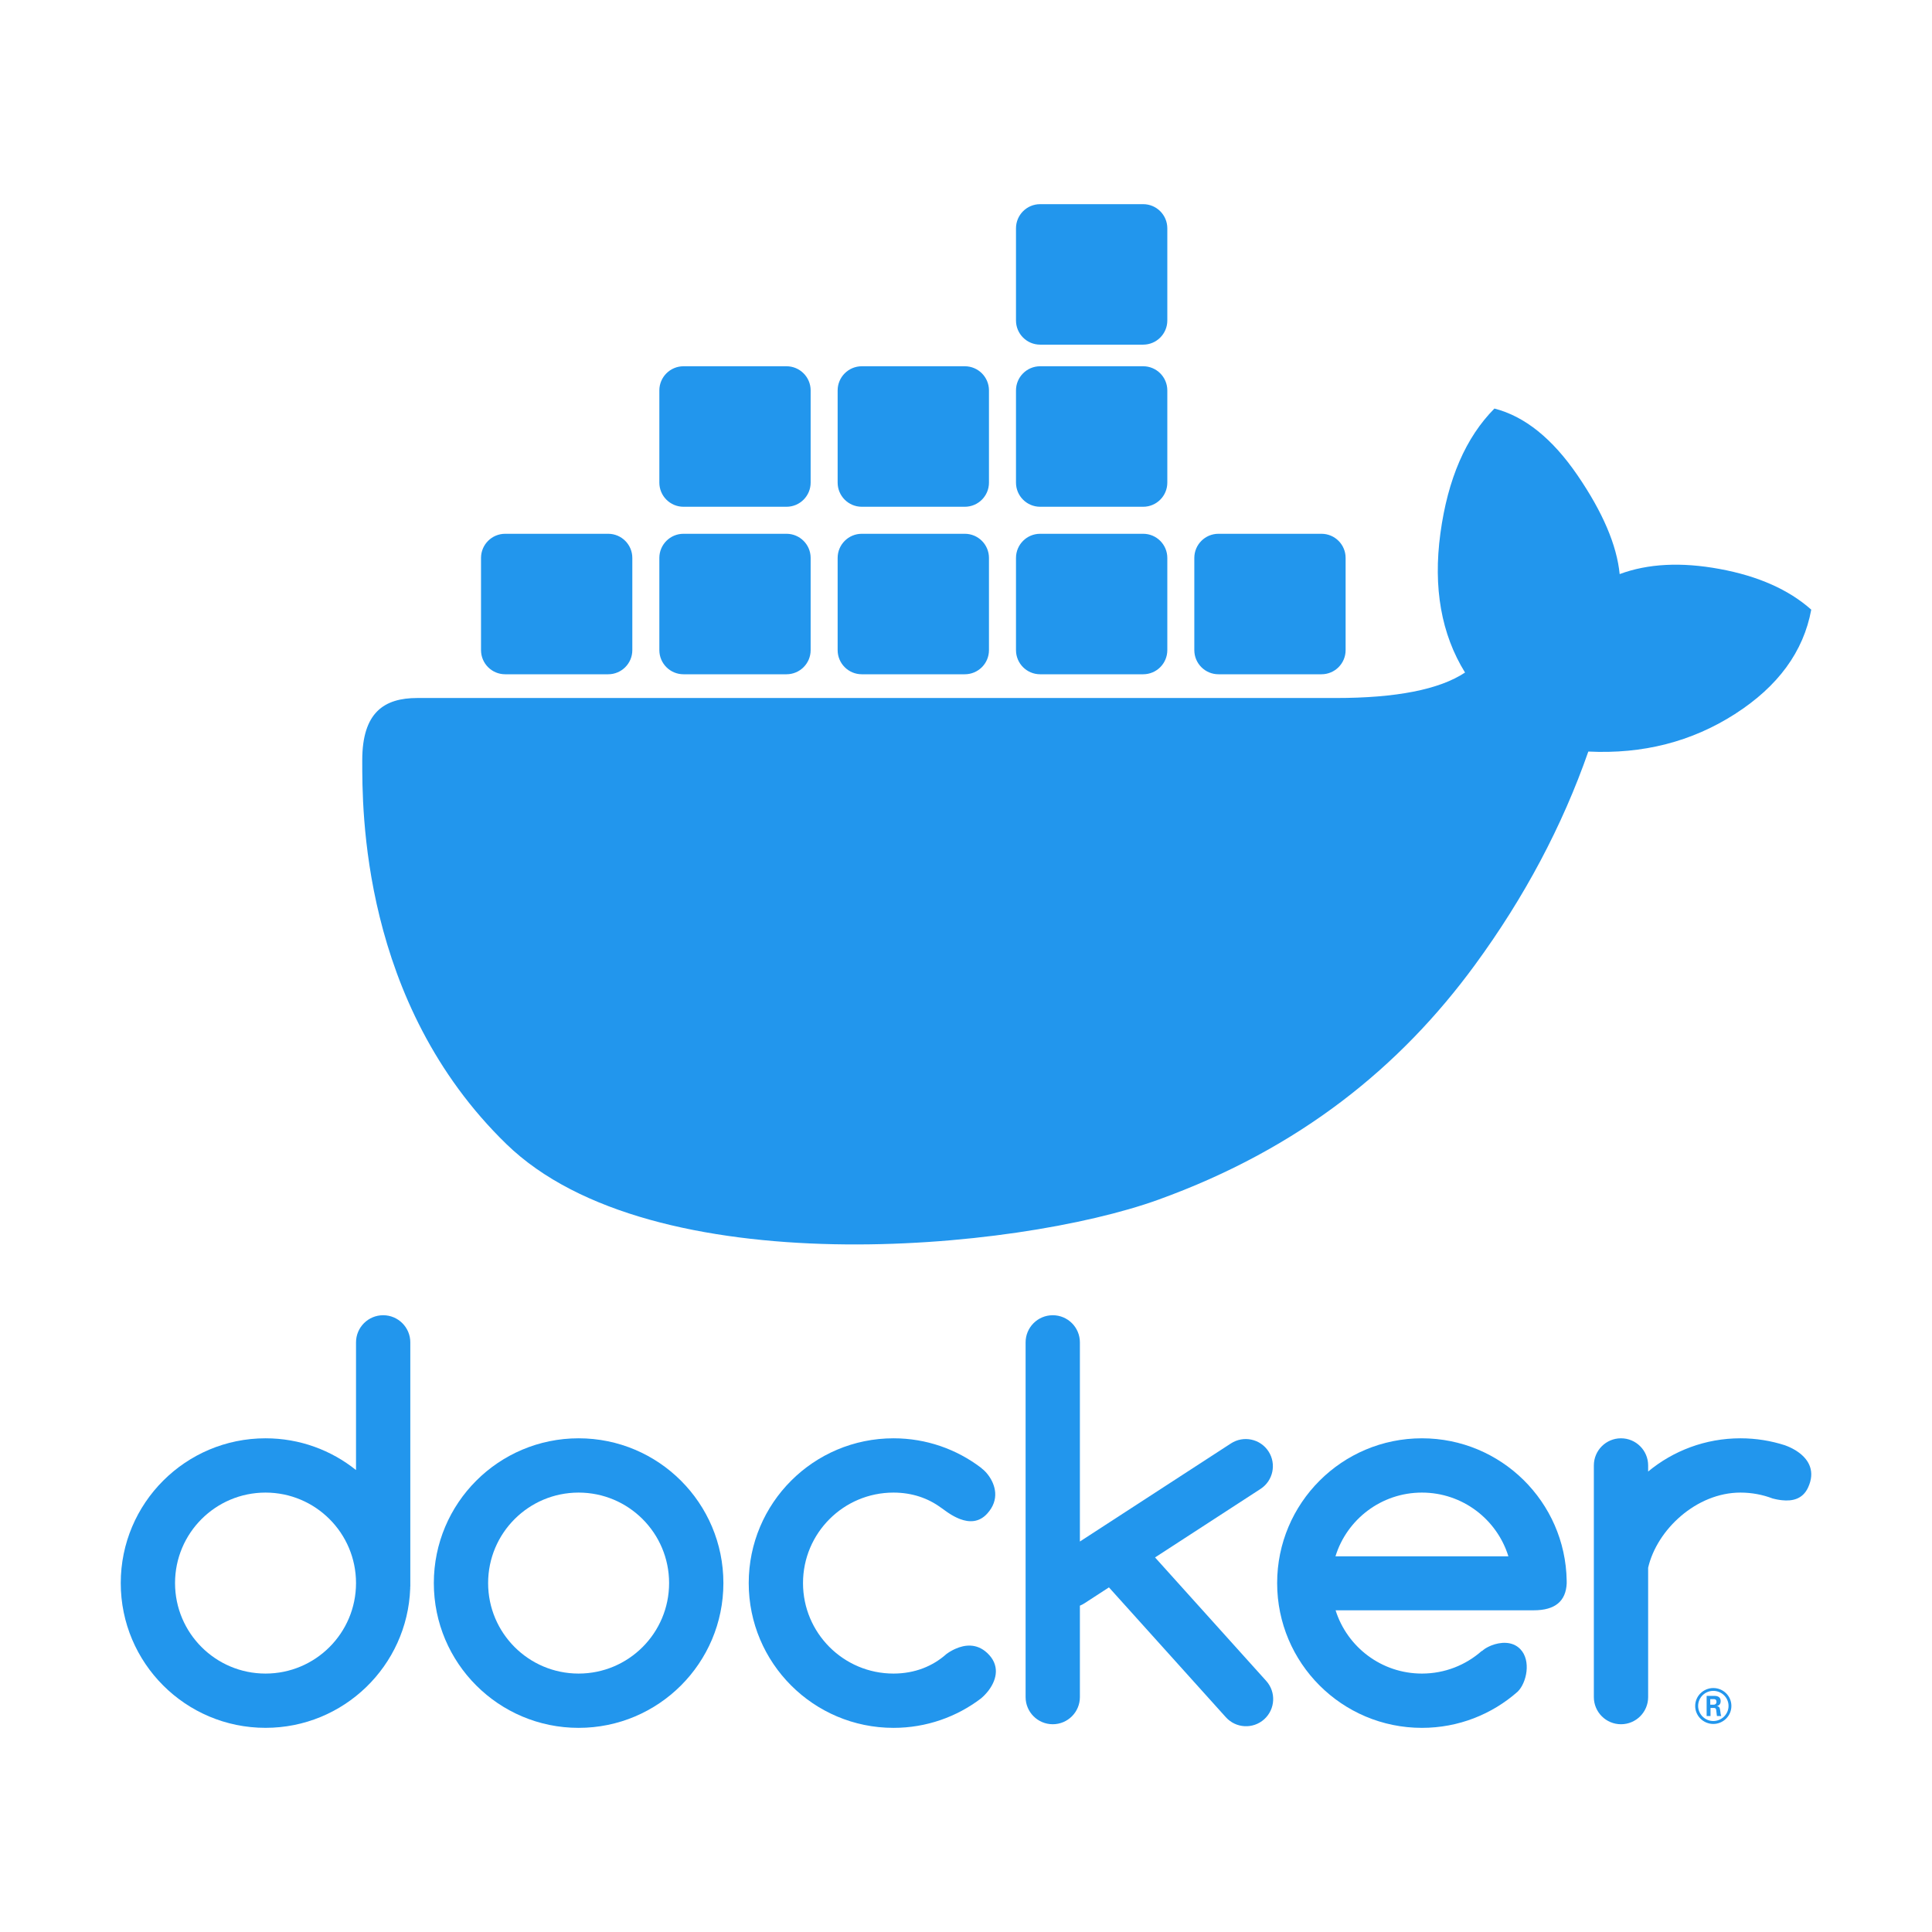 <svg width="80" height="80" viewBox="0 0 80 80" fill="none" xmlns="http://www.w3.org/2000/svg">
<path fill-rule="evenodd" clip-rule="evenodd" d="M60.664 27.849C59.6 28.552 57.816 28.903 55.312 28.903C51.556 28.903 18.653 28.903 17.277 28.903C15.902 28.903 15 29.503 15 31.48C15 33.457 14.937 41.511 20.968 47.373C26.998 53.235 42.077 51.803 47.958 49.679C53.84 47.556 57.998 44.156 61.073 39.956C63.123 37.157 64.689 34.212 65.769 31.12C68.029 31.231 70.052 30.713 71.839 29.567C73.626 28.422 74.68 26.981 75 25.244C74.068 24.416 72.805 23.855 71.212 23.561C69.619 23.266 68.237 23.337 67.067 23.772C66.949 22.576 66.369 21.215 65.327 19.689C64.285 18.163 63.136 17.239 61.881 16.917C60.695 18.111 59.949 19.833 59.644 22.083C59.339 24.333 59.679 26.255 60.664 27.849Z" fill="#2296ED"/>
<path d="M47.336 8.454H43.07C42.518 8.454 42.07 8.901 42.07 9.454V13.271C42.07 13.823 42.518 14.271 43.07 14.271H47.336C47.888 14.271 48.336 13.823 48.336 13.271V9.454C48.336 8.901 47.888 8.454 47.336 8.454Z" fill="#2296ED"/>
<path d="M47.336 15.166H43.07C42.518 15.166 42.07 15.614 42.07 16.166V19.984C42.07 20.536 42.518 20.984 43.07 20.984H47.336C47.888 20.984 48.336 20.536 48.336 19.984V16.166C48.336 15.614 47.888 15.166 47.336 15.166Z" fill="#2296ED"/>
<path d="M39.951 15.166H35.685C35.133 15.166 34.685 15.614 34.685 16.166V19.984C34.685 20.536 35.133 20.984 35.685 20.984H39.951C40.503 20.984 40.951 20.536 40.951 19.984V16.166C40.951 15.614 40.503 15.166 39.951 15.166Z" fill="#2296ED"/>
<path d="M32.567 15.166H28.302C27.75 15.166 27.302 15.614 27.302 16.166V19.984C27.302 20.536 27.75 20.984 28.302 20.984H32.567C33.119 20.984 33.567 20.536 33.567 19.984V16.166C33.567 15.614 33.119 15.166 32.567 15.166Z" fill="#2296ED"/>
<path d="M47.336 22.103H43.07C42.518 22.103 42.07 22.55 42.07 23.103V26.92C42.07 27.473 42.518 27.92 43.07 27.92H47.336C47.888 27.92 48.336 27.473 48.336 26.92V23.103C48.336 22.55 47.888 22.103 47.336 22.103Z" fill="#2296ED"/>
<path d="M54.719 22.103H50.454C49.902 22.103 49.454 22.55 49.454 23.103V26.92C49.454 27.473 49.902 27.92 50.454 27.92H54.719C55.272 27.92 55.719 27.473 55.719 26.92V23.103C55.719 22.55 55.272 22.103 54.719 22.103Z" fill="#2296ED"/>
<path d="M39.951 22.103H35.685C35.133 22.103 34.685 22.55 34.685 23.103V26.92C34.685 27.473 35.133 27.92 35.685 27.92H39.951C40.503 27.92 40.951 27.473 40.951 26.92V23.103C40.951 22.55 40.503 22.103 39.951 22.103Z" fill="#2296ED"/>
<path d="M32.567 22.103H28.302C27.75 22.103 27.302 22.55 27.302 23.103V26.92C27.302 27.473 27.75 27.92 28.302 27.92H32.567C33.119 27.92 33.567 27.473 33.567 26.92V23.103C33.567 22.55 33.119 22.103 32.567 22.103Z" fill="#2296ED"/>
<path d="M25.183 22.103H20.918C20.366 22.103 19.918 22.55 19.918 23.103V26.92C19.918 27.473 20.366 27.92 20.918 27.92H25.183C25.735 27.92 26.183 27.473 26.183 26.92V23.103C26.183 22.55 25.735 22.103 25.183 22.103Z" fill="#2296ED"/>
<path fill-rule="evenodd" clip-rule="evenodd" d="M15.866 54.461C16.486 54.461 16.99 54.964 16.99 55.585V65.701L16.986 65.701L16.986 65.776C16.867 68.983 14.23 71.546 10.995 71.546C7.684 71.546 5 68.862 5 65.552C5 62.241 7.684 59.557 10.995 59.557C12.413 59.557 13.716 60.049 14.742 60.872L14.742 55.585C14.742 54.964 15.245 54.461 15.866 54.461ZM10.995 61.805C8.926 61.805 7.248 63.482 7.248 65.552C7.248 67.621 8.926 69.299 10.995 69.299C13.064 69.299 14.742 67.621 14.742 65.552C14.742 63.482 13.064 61.805 10.995 61.805Z" fill="#2296ED"/>
<path fill-rule="evenodd" clip-rule="evenodd" d="M23.959 59.557C27.27 59.557 29.954 62.241 29.954 65.552C29.954 68.863 27.27 71.547 23.959 71.547C20.648 71.547 17.964 68.863 17.964 65.552C17.964 62.241 20.648 59.557 23.959 59.557ZM23.959 61.805C21.889 61.805 20.212 63.482 20.212 65.552C20.212 67.621 21.889 69.299 23.959 69.299C26.028 69.299 27.706 67.621 27.706 65.552C27.706 63.482 26.028 61.805 23.959 61.805Z" fill="#2296ED"/>
<path fill-rule="evenodd" clip-rule="evenodd" d="M72.068 59.557C72.712 59.557 73.333 59.659 73.915 59.847L73.934 59.855L73.981 59.873L74.037 59.895L74.093 59.92C74.103 59.924 74.112 59.928 74.121 59.933L74.178 59.96L74.207 59.974L74.263 60.005C74.292 60.02 74.32 60.036 74.348 60.053L74.403 60.089C74.421 60.101 74.439 60.113 74.457 60.126L74.511 60.165C74.904 60.465 75.174 60.933 74.869 61.594C74.644 62.082 74.21 62.166 73.789 62.121L73.723 62.113C73.712 62.112 73.701 62.11 73.69 62.108L73.624 62.098C73.613 62.096 73.602 62.094 73.592 62.092L73.527 62.079L73.464 62.064L73.401 62.049C72.987 61.891 72.538 61.805 72.068 61.805C70.244 61.805 68.608 63.34 68.246 64.916L68.246 70.273C68.246 70.894 67.743 71.397 67.122 71.397C66.501 71.397 65.998 70.894 65.998 70.273V60.681C65.998 60.06 66.501 59.557 67.122 59.557C67.743 59.557 68.246 60.06 68.246 60.681L68.246 60.933C69.283 60.074 70.615 59.557 72.068 59.557Z" fill="#2296ED"/>
<path d="M71.693 70.641C71.693 71.05 71.356 71.385 70.944 71.385C70.535 71.385 70.194 71.054 70.194 70.641C70.194 70.222 70.542 69.898 70.944 69.898C71.349 69.898 71.693 70.218 71.693 70.641ZM70.316 70.638C70.316 70.983 70.6 71.264 70.944 71.264C71.291 71.264 71.575 70.979 71.575 70.638C71.575 70.293 71.288 70.015 70.944 70.015C70.603 70.015 70.316 70.289 70.316 70.638ZM70.664 70.222H70.954C71.055 70.222 71.249 70.222 71.249 70.442C71.249 70.595 71.148 70.627 71.091 70.649C71.205 70.656 71.213 70.73 71.231 70.837C71.238 70.905 71.252 71.019 71.274 71.058H71.094C71.091 71.019 71.062 70.805 71.062 70.794C71.051 70.748 71.033 70.723 70.976 70.723H70.829V71.058H70.668V70.222H70.664ZM70.822 70.588H70.951C71.058 70.588 71.076 70.513 71.076 70.471C71.076 70.357 70.998 70.357 70.954 70.357H70.818V70.588H70.822Z" fill="#2296ED"/>
<path fill-rule="evenodd" clip-rule="evenodd" d="M58.879 59.557C62.156 59.557 64.82 62.188 64.873 65.453L64.872 65.464L64.874 65.477C64.874 65.483 64.874 65.489 64.873 65.495L64.874 65.561C64.84 66.299 64.399 66.679 63.506 66.679L55.304 66.679C55.783 68.198 57.202 69.299 58.879 69.299C59.828 69.299 60.694 68.946 61.354 68.364C61.36 68.368 61.368 68.365 61.379 68.357L61.416 68.324C61.437 68.307 61.461 68.289 61.488 68.271L61.53 68.245L61.576 68.219L61.625 68.193C61.65 68.18 61.677 68.168 61.705 68.156L61.761 68.132C62.117 67.994 62.611 67.943 62.944 68.278C63.42 68.759 63.209 69.697 62.84 70.051C61.784 70.982 60.397 71.547 58.879 71.547C55.568 71.547 52.884 68.863 52.884 65.552C52.884 62.241 55.568 59.557 58.879 59.557ZM58.879 61.805C57.195 61.805 55.771 62.915 55.299 64.443H62.459C61.986 62.915 60.562 61.805 58.879 61.805Z" fill="#2296ED"/>
<path fill-rule="evenodd" clip-rule="evenodd" d="M36.998 59.557C38.355 59.557 39.607 60.008 40.612 60.769L40.631 60.783C40.638 60.792 40.648 60.802 40.66 60.812L40.689 60.835L40.72 60.861L40.752 60.89L40.785 60.922L40.818 60.957L40.852 60.995L40.885 61.035C40.891 61.042 40.896 61.049 40.902 61.056L40.935 61.1C41.208 61.475 41.412 62.092 40.875 62.679C40.53 63.055 40.117 63.037 39.759 62.903L39.698 62.879C39.668 62.867 39.638 62.853 39.609 62.839L39.552 62.811L39.496 62.782L39.442 62.752L39.389 62.721L39.339 62.69L39.291 62.659L39.245 62.629L39.181 62.584L38.987 62.445L38.957 62.425C38.423 62.033 37.761 61.805 36.998 61.805C34.928 61.805 33.251 63.482 33.251 65.552C33.251 67.621 34.928 69.299 36.998 69.299C37.879 69.299 38.627 68.994 39.195 68.485L39.253 68.445L39.295 68.417L39.34 68.389L39.388 68.362C39.396 68.357 39.404 68.353 39.412 68.348L39.463 68.321L39.516 68.295L39.571 68.27C39.942 68.106 40.436 68.035 40.875 68.443C41.408 68.938 41.279 69.522 40.96 69.964L40.92 70.018C40.913 70.026 40.906 70.035 40.899 70.044L40.856 70.095C40.835 70.12 40.813 70.145 40.79 70.168L40.745 70.215C40.706 70.253 40.667 70.29 40.627 70.324C39.62 71.091 38.362 71.547 36.998 71.547C33.687 71.547 31.003 68.863 31.003 65.552C31.003 62.241 33.687 59.557 36.998 59.557Z" fill="#2296ED"/>
<path fill-rule="evenodd" clip-rule="evenodd" d="M43.592 54.461C44.213 54.461 44.716 54.964 44.716 55.585L44.716 63.831L50.971 59.769C51.492 59.431 52.188 59.579 52.526 60.099C52.864 60.62 52.716 61.316 52.195 61.654L47.828 64.49L52.431 69.603C52.846 70.064 52.809 70.775 52.348 71.191C51.886 71.606 51.176 71.569 50.76 71.107L45.919 65.73L44.905 66.389C44.844 66.428 44.781 66.461 44.716 66.487L44.716 70.273C44.716 70.893 44.213 71.397 43.592 71.397C42.971 71.397 42.468 70.893 42.468 70.273V55.585C42.468 54.964 42.971 54.461 43.592 54.461Z" fill="#2296ED"/>
</svg>
